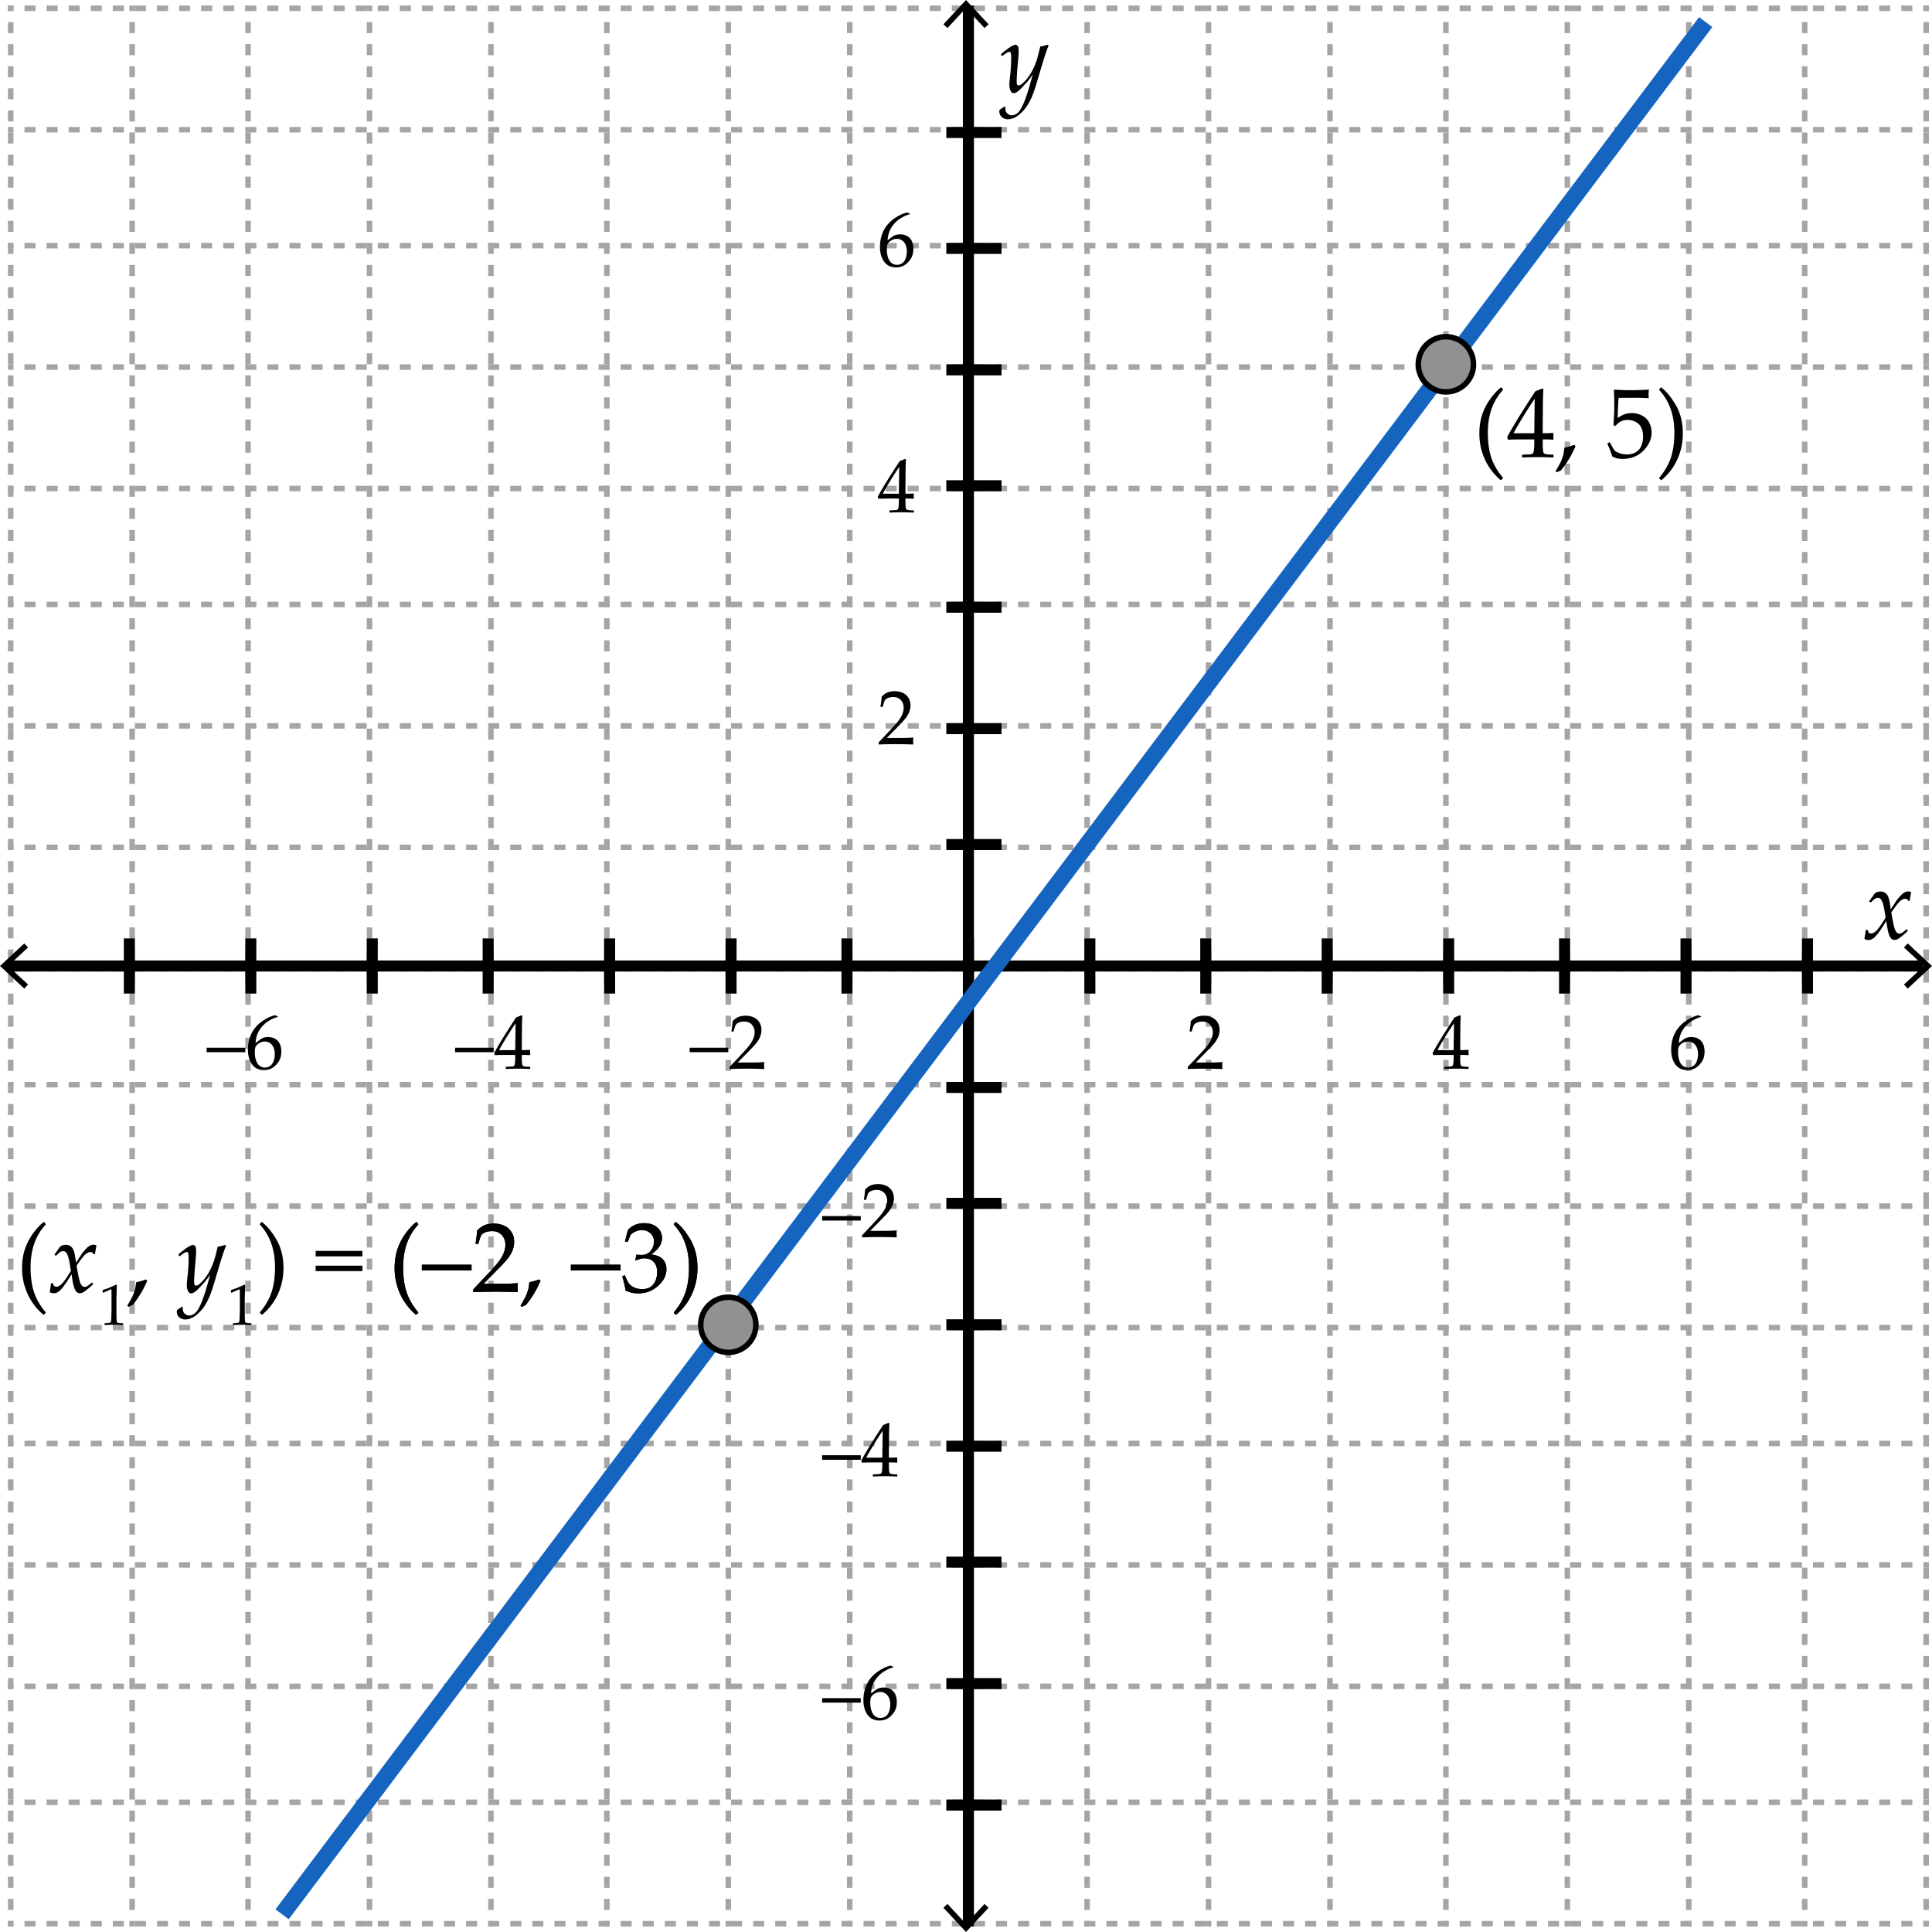 <svg xmlns="http://www.w3.org/2000/svg" width="350" height="350" viewBox="0 0 350 350"><path fill="#FFF" d="M0 0h350v350H0z"/><g fill="none" stroke="#A5A5A5" stroke-miterlimit="10"><path d="M349.438 348.5h-1"/><path stroke-dasharray="2,2" d="M346.438 348.5h-343"/><path d="M2.438 348.5h-1"/></g><g fill="none" stroke="#A5A5A5" stroke-miterlimit="10"><path d="M349.438 326.5h-1"/><path stroke-dasharray="2,2" d="M346.438 326.5h-343"/><path d="M2.438 326.5h-1"/></g><g fill="none" stroke="#A5A5A5" stroke-miterlimit="10"><path d="M349.438 305.5h-1"/><path stroke-dasharray="2,2" d="M346.438 305.5h-343"/><path d="M2.438 305.5h-1"/></g><g fill="none" stroke="#A5A5A5" stroke-miterlimit="10"><path d="M349.438 283.5h-1"/><path stroke-dasharray="2,2" d="M346.438 283.5h-343"/><path d="M2.438 283.5h-1"/></g><g fill="none" stroke="#A5A5A5" stroke-miterlimit="10"><path d="M349.438 261.5h-1"/><path stroke-dasharray="2,2" d="M346.438 261.5h-343"/><path d="M2.438 261.5h-1"/></g><g fill="none" stroke="#A5A5A5" stroke-miterlimit="10"><path d="M349.438 240.5h-1"/><path stroke-dasharray="2,2" d="M346.438 240.5h-343"/><path d="M2.438 240.5h-1"/></g><g fill="none" stroke="#A5A5A5" stroke-miterlimit="10"><path d="M349.438 218.5h-1"/><path stroke-dasharray="2,2" d="M346.438 218.5h-343"/><path d="M2.438 218.5h-1"/></g><g fill="none" stroke="#A5A5A5" stroke-miterlimit="10"><path d="M349.438 196.5h-1"/><path stroke-dasharray="2,2" d="M346.438 196.5h-343"/><path d="M2.438 196.5h-1"/></g><g fill="none" stroke="#A5A5A5" stroke-miterlimit="10"><path d="M349.438 175.5h-1"/><path stroke-dasharray="2,2" d="M346.438 175.5h-343"/><path d="M2.438 175.5h-1"/></g><g fill="none" stroke="#A5A5A5" stroke-miterlimit="10"><path d="M349.438 153.5h-1"/><path stroke-dasharray="2,2" d="M346.438 153.5h-343"/><path d="M2.438 153.5h-1"/></g><g fill="none" stroke="#A5A5A5" stroke-miterlimit="10"><path d="M349.438 131.5h-1"/><path stroke-dasharray="2,2" d="M346.438 131.5h-343"/><path d="M2.438 131.5h-1"/></g><g fill="none" stroke="#A5A5A5" stroke-miterlimit="10"><path d="M349.438 109.5h-1"/><path stroke-dasharray="2,2" d="M346.438 109.5h-343"/><path d="M2.438 109.5h-1"/></g><g fill="none" stroke="#A5A5A5" stroke-miterlimit="10"><path d="M349.438 88.5h-1"/><path stroke-dasharray="2,2" d="M346.438 88.5h-343"/><path d="M2.438 88.5h-1"/></g><g fill="none" stroke="#A5A5A5" stroke-miterlimit="10"><path d="M349.438 66.5h-1"/><path stroke-dasharray="2,2" d="M346.438 66.5h-343"/><path d="M2.438 66.5h-1"/></g><g fill="none" stroke="#A5A5A5" stroke-miterlimit="10"><path d="M349.438 44.5h-1"/><path stroke-dasharray="2,2" d="M346.438 44.5h-343"/><path d="M2.438 44.5h-1"/></g><g fill="none" stroke="#A5A5A5" stroke-miterlimit="10"><path d="M349.438 23.5h-1"/><path stroke-dasharray="2,2" d="M346.438 23.5h-343"/><path d="M2.438 23.5h-1"/></g><g fill="none" stroke="#A5A5A5" stroke-miterlimit="10"><path d="M349.438 1.5h-1"/><path stroke-dasharray="2,2" d="M346.438 1.5h-343"/><path d="M2.438 1.5h-1"/></g><g fill="none" stroke="#A5A5A5" stroke-miterlimit="10"><path d="M348.938 1v1"/><path stroke-dasharray="2,2" d="M348.938 4v343"/><path d="M348.938 348v1"/></g><g fill="none" stroke="#A5A5A5" stroke-miterlimit="10"><path d="M326.938 1v1"/><path stroke-dasharray="2,2" d="M326.938 4v343"/><path d="M326.938 348v1"/></g><g fill="none" stroke="#A5A5A5" stroke-miterlimit="10"><path d="M305.938 1v1"/><path stroke-dasharray="2,2" d="M305.938 4v343"/><path d="M305.938 348v1"/></g><g fill="none" stroke="#A5A5A5" stroke-miterlimit="10"><path d="M283.938 1v1"/><path stroke-dasharray="2,2" d="M283.938 4v343"/><path d="M283.938 348v1"/></g><g fill="none" stroke="#A5A5A5" stroke-miterlimit="10"><path d="M261.938 1v1"/><path stroke-dasharray="2,2" d="M261.938 4v343"/><path d="M261.938 348v1"/></g><g fill="none" stroke="#A5A5A5" stroke-miterlimit="10"><path d="M240.938 1v1"/><path stroke-dasharray="2,2" d="M240.938 4v343"/><path d="M240.938 348v1"/></g><g fill="none" stroke="#A5A5A5" stroke-miterlimit="10"><path d="M218.938 1v1"/><path stroke-dasharray="2,2" d="M218.938 4v343"/><path d="M218.938 348v1"/></g><g fill="none" stroke="#A5A5A5" stroke-miterlimit="10"><path d="M196.938 1v1"/><path stroke-dasharray="2,2" d="M196.938 4v343"/><path d="M196.938 348v1"/></g><g fill="none" stroke="#A5A5A5" stroke-miterlimit="10"><path d="M174.938 1v1"/><path stroke-dasharray="2,2" d="M174.938 4v343"/><path d="M174.938 348v1"/></g><g fill="none" stroke="#A5A5A5" stroke-miterlimit="10"><path d="M153.938 1v1"/><path stroke-dasharray="2,2" d="M153.938 4v343"/><path d="M153.938 348v1"/></g><g fill="none" stroke="#A5A5A5" stroke-miterlimit="10"><path d="M131.938 1v1"/><path stroke-dasharray="2,2" d="M131.938 4v343"/><path d="M131.938 348v1"/></g><g fill="none" stroke="#A5A5A5" stroke-miterlimit="10"><path d="M109.938 1v1"/><path stroke-dasharray="2,2" d="M109.938 4v343"/><path d="M109.938 348v1"/></g><g fill="none" stroke="#A5A5A5" stroke-miterlimit="10"><path d="M88.938 1v1"/><path stroke-dasharray="2,2" d="M88.938 4v343"/><path d="M88.938 348v1"/></g><g fill="none" stroke="#A5A5A5" stroke-miterlimit="10"><path d="M66.938 1v1"/><path stroke-dasharray="2,2" d="M66.938 4v343"/><path d="M66.938 348v1"/></g><g fill="none" stroke="#A5A5A5" stroke-miterlimit="10"><path d="M44.938 1v1"/><path stroke-dasharray="2,2" d="M44.938 4v343"/><path d="M44.938 348v1"/></g><g fill="none" stroke="#A5A5A5" stroke-miterlimit="10"><path d="M23.938 1v1"/><path stroke-dasharray="2,2" d="M23.938 4v343"/><path d="M23.938 348v1"/></g><g fill="none" stroke="#A5A5A5" stroke-miterlimit="10"><path d="M1.938 1v1"/><path stroke-dasharray="2,2" d="M1.938 4v343"/><path d="M1.938 348v1"/></g><path fill="none" stroke="#000" stroke-width="2" stroke-miterlimit="10" d="M175.438 1v348"/><path d="M170.91 4.398l.733.682 3.356-3.612 3.357 3.612.733-.682L174.999 0zm0 341.203l.733-.682 3.356 3.612 3.357-3.612.733.682-4.09 4.399z"/><path d="M327.438 180v-10m-22 10v-10m-22 10v-10m-21 10v-10m-22 10v-10m-22 10v-10m-21 10v-10m-22 10v-10m-22 10v-10m-21 10v-10m-22 10v-10m-22 10v-10m-21 10v-10m-22 10v-10m-22 10v-10m148 157h10m-10-22h10m-10-22h10m-10-21h10m-10-22h10m-10-22h10m-10-21h10m-10-22h10m-10-22h10m-10-21h10m-10-22h10m-10-22h10m-10-21h10m-10-22h10m-10-21h10m167 151h-347" fill="none" stroke="#000" stroke-width="2" stroke-miterlimit="10"/><path d="M345.602 170.91l-.682.732 3.611 3.357-3.611 3.357.682.732 4.398-4.089zm-341.204 0l.682.732-3.612 3.357 3.612 3.357-.682.732L0 174.999zm154.854-36.032l-.082-.068v-.314l2.289-2.427c.943-.998 1.555-1.771 1.832-2.317.279-.547.418-1.057.418-1.531 0-.556-.17-1.019-.506-1.388-.338-.369-.793-.554-1.367-.554-.369 0-.691.057-.965.171s-.457.242-.549.383c-.094.141-.23.538-.408 1.189l-.061.055h-.281l-.068-.062c.105-.615.178-1.224.219-1.825.43-.419.828-.687 1.201-.803.371-.116.76-.174 1.164-.174.484 0 .945.091 1.389.273.441.182.797.478 1.066.885.268.408.402.881.402 1.418 0 .401-.078.803-.234 1.207-.158.403-.389.793-.691 1.169s-.717.826-1.24 1.35l-2.133 2.174h2.699c.83 0 1.52-.03 2.072-.089l.047.055a3.672 3.672 0 0 0-.041.608c0 .228.014.408.041.54l-.047.075a48.768 48.768 0 0 0-1.512-.048 82.559 82.559 0 0 0-1.346-.021c-.443 0-1.037.006-1.785.017a26.79 26.79 0 0 0-1.523.052zm56 58.791l-.082-.068v-.314l2.289-2.426c.943-.998 1.555-1.771 1.832-2.318.279-.547.418-1.057.418-1.531 0-.556-.17-1.018-.506-1.387-.338-.369-.793-.555-1.367-.555-.369 0-.691.058-.965.172-.273.113-.457.241-.549.383-.094.141-.23.537-.408 1.189l-.061.055h-.281l-.068-.063c.105-.615.178-1.223.219-1.824.43-.42.828-.688 1.201-.804.371-.116.76-.175 1.164-.175.484 0 .945.092 1.389.273.441.183.797.479 1.066.886.268.407.402.881.402 1.419 0 .4-.078.803-.234 1.206-.158.403-.389.793-.691 1.169s-.717.826-1.24 1.35l-2.133 2.174h2.699c.83 0 1.52-.029 2.072-.088l.047.055a3.65 3.65 0 0 0-.041.607c0 .229.014.408.041.541l-.047.074a49.525 49.525 0 0 0-1.512-.047 82.559 82.559 0 0 0-1.346-.021c-.443 0-1.037.006-1.785.018-.746.011-1.255.028-1.523.05zm46.434-.013l-.055-.055v-.293l.055-.055c.676-.019 1.074-.039 1.201-.063a.432.432 0 0 0 .275-.143c.061-.073.104-.251.135-.533.029-.283.043-.584.043-.902v-.506h-1.496c-.871 0-1.607.014-2.209.041l-.115-.369c.793-1.486 2.117-3.637 3.971-6.453l.965-.391.17.082a46.843 46.843 0 0 0-.074 2.879l-.021 1.928v1.414a25.603 25.603 0 0 0 1.457-.041l.061.068c-.008.174-.014.299-.014.377.006.15.012.298.021.443l-.068.063a18.863 18.863 0 0 0-1.107-.041h-.35v.457c0 .511.014.873.041 1.088.027.214.07.352.131.413.059.062.178.106.359.137.18.03.49.047.932.052l.063.055v.293l-.057.055a42.034 42.034 0 0 0-4.314 0zm-1.264-3.418h2.918l.063-4.859c-.438.624-.99 1.48-1.654 2.57-.667 1.089-1.108 1.851-1.327 2.289zm47.754-6.09v.082c-.496.104-1.063.353-1.699.744a5.124 5.124 0 0 0-1.602 1.58c-.434.66-.684 1.458-.752 2.393.154-.109.332-.242.533-.396a7.83 7.83 0 0 1 .57-.404c.121-.072.283-.137.484-.191.203-.055.438-.082.701-.082.471 0 .891.104 1.266.312.373.208.654.513.84.916.188.403.281.874.281 1.411 0 .762-.186 1.398-.555 1.911s-.76.88-1.176 1.101c-.414.221-.891.332-1.428.332-.916 0-1.627-.344-2.133-1.029s-.76-1.578-.76-2.676c0-.729.105-1.43.318-2.103a5.62 5.62 0 0 1 .967-1.825c.434-.545.986-1.029 1.658-1.453s1.334-.711 1.986-.861l.501.238zm-4.184 6.521c0 .451.064.897.195 1.34.129.441.338.783.625 1.025.287.241.625.361 1.012.361.334 0 .641-.093.924-.279.281-.188.498-.48.645-.879.148-.398.223-.819.223-1.262 0-.441-.072-.837-.219-1.186a1.808 1.808 0 0 0-.635-.813 1.656 1.656 0 0 0-.971-.29 1.87 1.87 0 0 0-.82.197 2.011 2.011 0 0 0-.633.451c-.148.169-.242.348-.283.537s-.063.457-.063.798zM161.186 92.864l-.055-.055v-.294l.055-.055c.676-.018 1.074-.039 1.201-.062a.437.437 0 0 0 .275-.144c.061-.073.104-.25.135-.533.029-.283.043-.583.043-.902v-.506h-1.496c-.871 0-1.607.014-2.209.041l-.115-.369c.793-1.486 2.117-3.637 3.971-6.453l.965-.39.17.082a46.83 46.83 0 0 0-.074 2.878l-.021 1.928v1.415a25.603 25.603 0 0 0 1.457-.041l.061.068c-.008.173-.014.298-.014.376.006.15.012.298.021.444l-.068.062a18.863 18.863 0 0 0-1.107-.041h-.35v.458c0 .51.014.873.041 1.087s.07.352.131.414c.059.062.178.107.359.137.18.03.49.047.932.051l.063.055v.294l-.055.055a45.008 45.008 0 0 0-2.018-.055c-.884.001-1.65.019-2.298.055zm-1.264-3.418h2.918l.063-4.86a50.19 50.19 0 0 0-1.654 2.57c-.667 1.09-1.108 1.853-1.327 2.29zm4.922-50.716v.082c-.498.105-1.063.353-1.699.745a5.137 5.137 0 0 0-1.604 1.579c-.432.661-.684 1.458-.752 2.393.156-.109.334-.242.533-.396.26-.196.451-.331.572-.403.119-.073.281-.137.484-.191s.436-.082.701-.082c.469 0 .891.104 1.264.311.375.208.654.513.842.916.186.403.279.874.279 1.412 0 .761-.184 1.398-.553 1.911s-.762.879-1.176 1.101c-.416.221-.891.332-1.43.332-.916 0-1.627-.343-2.133-1.029s-.758-1.578-.758-2.676c0-.729.105-1.43.318-2.102a5.581 5.581 0 0 1 .967-1.825 6.526 6.526 0 0 1 1.658-1.453c.672-.424 1.334-.711 1.984-.861l.503.236zm-4.184 6.521c0 .451.064.898.195 1.34.129.442.338.784.625 1.025s.623.362 1.012.362c.332 0 .641-.093.922-.28.283-.187.498-.479.646-.878s.223-.819.223-1.261-.074-.837-.219-1.186a1.8 1.8 0 0 0-.637-.813 1.653 1.653 0 0 0-.971-.291c-.273 0-.547.066-.82.198s-.484.283-.631.451c-.148.168-.244.348-.285.537s-.06.455-.06.796zm-11.722 175.864v-.815h7v.814h-7zm7.314 3.054l-.082-.068v-.314l2.289-2.426c.943-.998 1.555-1.771 1.832-2.318.279-.547.418-1.057.418-1.531 0-.555-.17-1.018-.506-1.387-.338-.369-.793-.555-1.367-.555-.369 0-.691.057-.965.172-.273.113-.457.24-.549.383-.094.141-.23.537-.408 1.189l-.061.055h-.281l-.068-.063c.105-.615.178-1.223.219-1.824.43-.42.828-.688 1.201-.805.371-.115.76-.174 1.164-.174.484 0 .945.092 1.389.273.441.184.797.479 1.066.885.268.408.402.881.402 1.42 0 .4-.078.803-.234 1.205a4.491 4.491 0 0 1-.691 1.17c-.303.375-.717.826-1.24 1.35l-2.133 2.174h2.699c.83 0 1.52-.029 2.072-.088l.047.055a3.65 3.65 0 0 0-.041.607c0 .229.014.408.041.541l-.047.074a49.525 49.525 0 0 0-1.512-.047 82.559 82.559 0 0 0-1.346-.021c-.443 0-1.037.006-1.785.018-.746.011-1.255.029-1.523.05zm-7.314 40.278v-.813h7v.813h-7zm9.248 3.043l-.055-.055v-.295l.055-.055c.676-.018 1.074-.039 1.201-.061.125-.023.217-.07.275-.145.061-.072.104-.25.135-.533.029-.281.043-.582.043-.902v-.506h-1.496c-.871 0-1.607.014-2.209.041l-.115-.369c.793-1.484 2.117-3.637 3.971-6.453l.965-.389.17.082a46.772 46.772 0 0 0-.074 2.877l-.021 1.928v1.416c.629-.006 1.115-.02 1.457-.041l.061.068c-.008.172-.014.299-.014.375.006.15.012.299.021.445l-.068.061a18.863 18.863 0 0 0-1.107-.041h-.35v.459c0 .51.014.873.041 1.086.027.215.07.354.131.414.059.063.178.107.359.137.18.029.49.047.932.051l.063.055v.295l-.055.055a45.008 45.008 0 0 0-2.018-.055c-.884 0-1.65.018-2.298.055zm-1.264-3.418h2.918l.063-4.861c-.438.625-.99 1.482-1.654 2.57-.667 1.09-1.108 1.853-1.327 2.291zm-7.984 44.375v-.813h7v.813h-7zm12.906-6.467v.082c-.498.105-1.063.354-1.699.746a5.133 5.133 0 0 0-1.604 1.578c-.432.662-.684 1.459-.752 2.393.156-.109.334-.24.533-.396.26-.195.451-.33.572-.402.119-.074.281-.137.484-.191s.436-.082.701-.082c.469 0 .891.104 1.264.311.375.207.654.514.842.916.186.404.279.873.279 1.412 0 .76-.184 1.398-.553 1.91-.369.514-.762.879-1.176 1.102-.416.221-.891.33-1.43.33-.916 0-1.627-.342-2.133-1.027-.506-.688-.758-1.578-.758-2.678 0-.729.105-1.43.318-2.102a5.567 5.567 0 0 1 .967-1.824c.432-.545.984-1.029 1.658-1.453.672-.424 1.334-.711 1.984-.861l.503.236zm-4.184 6.521c0 .451.064.898.195 1.34.129.443.338.785.625 1.025.287.242.623.363 1.012.363.332 0 .641-.094.922-.281.283-.186.498-.479.646-.877.148-.4.223-.82.223-1.262 0-.443-.074-.838-.219-1.186a1.797 1.797 0 0 0-.637-.814 1.66 1.66 0 0 0-.971-.291 1.86 1.86 0 0 0-.82.199 1.918 1.918 0 0 0-.631.451 1.198 1.198 0 0 0-.285.537c-.04.189-.06.455-.06.796zm-32.722-117.886v-.815h7v.814h-7zm7.314 3.054l-.082-.068v-.314l2.289-2.426c.943-.998 1.555-1.771 1.832-2.318.279-.547.418-1.057.418-1.531 0-.555-.17-1.018-.506-1.387-.338-.369-.793-.555-1.367-.555-.369 0-.691.057-.965.172-.273.113-.457.24-.549.383-.094.141-.23.537-.408 1.189l-.061.055h-.281l-.068-.063c.105-.615.178-1.223.219-1.824.43-.42.828-.688 1.201-.805.371-.115.76-.174 1.164-.174.484 0 .945.092 1.389.273.441.184.797.479 1.066.885.268.408.402.881.402 1.42 0 .4-.078.803-.234 1.205a4.491 4.491 0 0 1-.691 1.17c-.303.375-.717.826-1.24 1.35l-2.133 2.174h2.699c.83 0 1.52-.029 2.072-.088l.047.055a3.65 3.65 0 0 0-.041.607c0 .229.014.408.041.541l-.047.074a49.525 49.525 0 0 0-1.512-.047 82.559 82.559 0 0 0-1.346-.021c-.443 0-1.037.006-1.785.018-.746.011-1.255.029-1.523.05zm-49.815-3.054v-.815h7v.814h-7zm9.249 3.041l-.055-.055v-.293l.055-.055c.676-.02 1.074-.039 1.201-.063a.427.427 0 0 0 .275-.143c.061-.074.104-.252.135-.533.029-.283.043-.584.043-.902v-.506h-1.496c-.871 0-1.607.014-2.208.041l-.116-.369c.793-1.486 2.118-3.637 3.971-6.453l.965-.391.17.082a46.843 46.843 0 0 0-.074 2.879l-.021 1.928v1.414a25.603 25.603 0 0 0 1.457-.041l.061.068c-.008.174-.014.299-.014.377.006.15.012.299.021.443l-.068.063a18.863 18.863 0 0 0-1.107-.041h-.35v.457c0 .512.014.873.041 1.088.027.213.07.352.131.412.059.063.178.107.359.137.18.031.49.047.932.053l.063.055v.293l-.057.055a48.232 48.232 0 0 0-2.018-.055c-.882 0-1.648.02-2.296.055zm-1.265-3.418h2.918l.063-4.859c-.438.623-.99 1.48-1.654 2.57-.665 1.088-1.108 1.851-1.327 2.289zm-52.984.377v-.815h7v.814h-7zm12.906-6.467v.082c-.497.104-1.063.354-1.699.744a5.127 5.127 0 0 0-1.603 1.58c-.433.66-.684 1.457-.752 2.393.155-.109.333-.242.533-.396.26-.197.45-.33.571-.404.12-.072.282-.137.484-.191.203-.055.437-.082.701-.082.47 0 .891.104 1.265.311.374.209.654.514.841.916.187.404.28.875.28 1.412 0 .762-.185 1.398-.554 1.91-.369.514-.761.881-1.176 1.102s-.891.332-1.429.332c-.916 0-1.627-.344-2.133-1.029s-.759-1.578-.759-2.676c0-.73.105-1.43.318-2.104.211-.672.534-1.279.967-1.824s.985-1.029 1.658-1.453c.672-.424 1.334-.711 1.985-.861l.502.238zm-4.183 6.521c0 .451.064.896.195 1.34.129.441.338.783.625 1.025.287.24.624.361 1.012.361.333 0 .641-.094.923-.279.282-.188.498-.48.646-.879a3.59 3.59 0 0 0 .223-1.262c0-.441-.073-.838-.219-1.186a1.812 1.812 0 0 0-.636-.814 1.66 1.66 0 0 0-.971-.289c-.273 0-.547.066-.82.197a1.994 1.994 0 0 0-.632.451c-.148.17-.243.348-.284.537s-.062.457-.062.798zm291.597-20.617c.141-.75.214-1.248.22-1.494l.053-.07.229-.035.088.053.176.449c.146.1.287.148.422.148.369 0 .744-.215 1.125-.646s.891-1.173 1.529-2.228c-.029-.193-.1-.62-.211-1.279s-.234-1.158-.369-1.498-.263-.557-.382-.65a.662.662 0 0 0-.418-.141.987.987 0 0 0-.523.136 3.21 3.21 0 0 0-.558.479l-.185.184-.088.018-.211-.123-.018-.096 1.011-1.434a1.753 1.753 0 0 1 1.037-.316c.486 0 .879.193 1.178.58s.516 1.275.65 2.664l.94-1.424c.094-.158.302-.428.624-.809s.609-.648.861-.801.501-.229.747-.229c.188 0 .369.051.545.15-.135.691-.22 1.18-.255 1.467l-.062.07-.141.035-.088-.043c-.076-.129-.151-.219-.225-.269s-.174-.075-.303-.075c-.305 0-.611.134-.918.4-.309.267-.843.951-1.604 2.053.27 1.705.502 2.772.698 3.203s.441.646.734.646c.17 0 .344-.052.523-.154.178-.103.44-.307.786-.611l.105.01.123.184-.009.105c-.375.369-.729.684-1.059.941-.332.258-.58.434-.748.527a1.13 1.13 0 0 1-.566.141c-.287 0-.519-.115-.694-.344s-.325-.576-.448-1.045-.243-1.152-.36-2.049c-.498.838-.958 1.539-1.38 2.102s-.767.928-1.033 1.098-.543.256-.83.256c-.29.003-.531-.078-.718-.236zM181.087 19.894l.87-.589.185.062a1.976 1.976 0 0 0-.018.246c0 .422.123.74.369.954s.51.321.791.321c.223 0 .449-.057.682-.171.23-.114.457-.303.676-.567.221-.264.468-.706.743-1.327s.525-1.291.751-2.008.444-1.466.655-2.246l.299-1.099c-.398.609-.765 1.099-1.099 1.468s-.662.721-.984 1.055-.589.565-.8.694-.398.193-.563.193c-.246 0-.439-.151-.58-.453s-.211-.675-.211-1.121c0-.229.041-.697.123-1.406.141-1.283.211-2.396.211-3.34 0-.486-.025-.804-.075-.954s-.136-.224-.259-.224c-.135 0-.305.067-.51.202s-.463.322-.773.563l-.114-.035-.097-.212.026-.132c1.307-1.102 2.168-1.652 2.584-1.652a.48.48 0 0 1 .418.229c.102.152.153.439.153.861 0 .398-.029.92-.088 1.564-.182 1.992-.272 3.322-.272 3.99 0 .234.024.413.074.536s.14.185.269.185c.088 0 .203-.035.347-.105s.374-.261.69-.571.633-.702.949-1.173.599-.992.849-1.56c.248-.568.443-1.11.584-1.626s.311-1.187.51-2.013c.398-.059.841-.17 1.327-.334l.193.176c-.293.586-.832 2.218-1.617 4.896a85.41 85.41 0 0 1-.997 3.256c-.268.794-.582 1.518-.945 2.171s-.785 1.22-1.266 1.701-.934.819-1.357 1.015c-.426.196-.831.294-1.218.294-.416 0-.775-.13-1.077-.391s-.452-.602-.452-1.024c0-.089.015-.188.044-.299z"/><path fill="none" stroke="#1565C0" stroke-width="3" stroke-miterlimit="10" d="M309.006 3.999l-257.9 342.794"/><circle fill="#919191" stroke="#020101" stroke-miterlimit="10" cx="261.938" cy="65.999" r="5"/><circle fill="#919191" stroke="#020101" stroke-miterlimit="10" cx="131.938" cy="240" r="5"/><path d="M75.342 238.157a10.68 10.68 0 0 1-2.839-3.739 11.075 11.075 0 0 1-1.002-4.672c0-1.348.188-2.546.563-3.595s.898-2.013 1.569-2.892 1.264-1.503 1.78-1.872l.097.009.272.343v.097c-1.828 1.969-2.742 4.541-2.742 7.717 0 1.758.204 3.26.611 4.504.407 1.246 1.118 2.478 2.131 3.696l-.009.105-.325.29-.106.009zm1.09-7.998v-1.046h9v1.046h-9zm9.404 3.928L85.73 234v-.404l2.944-3.12c1.213-1.283 1.998-2.276 2.355-2.979s.536-1.359.536-1.969c0-.715-.217-1.31-.65-1.784s-1.02-.712-1.758-.712c-.475 0-.888.073-1.239.22s-.587.311-.708.492-.294.691-.523 1.529l-.079.07h-.36l-.088-.079c.135-.791.229-1.573.281-2.347.551-.539 1.065-.884 1.542-1.032.478-.15.977-.225 1.499-.225.621 0 1.216.117 1.784.352s1.025.613 1.371 1.139c.346.523.519 1.132.519 1.823 0 .516-.101 1.032-.304 1.552a5.658 5.658 0 0 1-.887 1.502 22.81 22.81 0 0 1-1.596 1.736l-2.742 2.795h3.472c1.066 0 1.954-.038 2.663-.114l.062.07c-.035.199-.053.46-.053.782 0 .293.018.524.053.694l-.062.097c-.422-.023-1.069-.044-1.942-.062S90.371 234 90.09 234c-.568 0-1.333.008-2.294.021-.961.016-1.614.037-1.96.066zm8.473 2.444c.363-.604.624-1.058.782-1.362s.298-.626.417-.962c.121-.338.199-.597.238-.778.037-.182.092-.557.162-1.125.029-.012.193-.053.492-.123.41-.1.844-.234 1.301-.404l.22.246c-.744 1.729-1.626 3.19-2.646 4.386l-.747.343-.219-.221zm9.123-6.372v-1.046h9v1.046h-9zm9.914 3.638c-.105-.691-.302-1.523-.589-2.496l.044-.132.325-.123.123.062c.205.539.425.984.659 1.336s.571.621 1.011.809.914.281 1.424.281c.645 0 1.155-.135 1.534-.404.377-.27.669-.636.874-1.099s.308-.984.308-1.564c0-.779-.204-1.392-.611-1.837s-.971-.668-1.691-.668c-.246 0-.466.023-.659.07s-.492.152-.896.316l-.097-.088.193-.958c.475.029.791.044.949.044.686 0 1.229-.243 1.631-.729a2.63 2.63 0 0 0 .602-1.723c0-.58-.21-1.066-.629-1.459s-.936-.589-1.551-.589c-.404 0-.787.082-1.146.246a3 3 0 0 0-.893.598c-.1.199-.258.592-.475 1.178l-.088.079h-.396l-.07-.079.527-2.039c.732-.826 1.726-1.239 2.979-1.239.955 0 1.727.254 2.316.76.588.508.883 1.145.883 1.912 0 .586-.173 1.123-.519 1.613-.346.488-.826.95-1.441 1.384 1.014.123 1.728.427 2.14.909.414.484.62 1.068.62 1.754 0 1.125-.51 2.137-1.529 3.037-1.02.898-2.197 1.349-3.533 1.349-.398 0-.771-.034-1.116-.101a5.95 5.95 0 0 1-1.213-.41zm9.175 4.36l-.105-.009-.334-.29v-.105c1.014-1.219 1.724-2.452 2.131-3.7s.611-2.748.611-4.5c0-3.176-.914-5.748-2.742-7.717v-.097l.272-.343.097-.009c.902.662 1.779 1.722 2.633 3.177.852 1.457 1.278 3.184 1.278 5.182 0 1.617-.324 3.154-.972 4.609-.647 1.457-1.603 2.724-2.869 3.802zm149.321-151.19c-1.225-1.037-2.171-2.284-2.839-3.74s-1.002-3.013-1.002-4.671c0-1.348.188-2.546.563-3.595s.897-2.013 1.568-2.892 1.265-1.503 1.78-1.872l.097.009.272.343v.097c-1.828 1.969-2.742 4.541-2.742 7.717 0 1.758.203 3.259.61 4.504s1.118 2.477 2.132 3.696l-.009.105-.325.29-.105.009zm3.981-4.087l-.07-.07v-.378l.07-.07c.867-.023 1.381-.05 1.542-.079s.28-.091.356-.185.133-.322.171-.686.058-.75.058-1.16v-.65h-1.925c-1.119 0-2.065.018-2.839.053l-.149-.475c1.02-1.91 2.722-4.676 5.106-8.297l1.239-.501.22.105a59.215 59.215 0 0 0-.097 3.7l-.026 2.479v1.819a33.189 33.189 0 0 0 1.872-.053l.079.088c-.012.223-.018.384-.018.483.006.193.015.384.026.571l-.088.079a23.924 23.924 0 0 0-1.424-.053h-.448v.589c0 .656.018 1.122.053 1.397s.091.453.167.532.229.138.461.176.632.06 1.2.066l.079.07v.378l-.07.07a58.522 58.522 0 0 0-2.593-.07c-1.135.002-2.12.025-2.952.072zm-1.626-4.395h3.753l.079-6.249c-.563.803-1.271 1.904-2.127 3.305s-1.423 2.382-1.705 2.944zm7.612 6.856c.363-.604.624-1.058.782-1.362s.297-.625.417-.962.199-.596.237-.778.093-.557.163-1.125c.029-.012.193-.053.492-.123.41-.1.844-.234 1.301-.404l.22.246c-.744 1.729-1.626 3.19-2.646 4.386l-.747.343-.219-.221zm10.274-2.654c-.141-.457-.431-1.213-.87-2.268l.018-.114.308-.176.105.026c.486.885.789 1.387.909 1.507s.395.261.822.422.878.242 1.353.242c.592 0 1.116-.129 1.573-.387s.797-.639 1.02-1.143.334-1.075.334-1.714c0-.627-.11-1.167-.329-1.622-.221-.454-.556-.798-1.007-1.033s-.938-.352-1.459-.352c-.328 0-.626.044-.892.132-.267.088-.489.201-.668.338s-.391.341-.637.611l-.36-.105.097-1.89c.023-.357.035-.718.035-1.081v-1.564c0-.469-.015-.917-.044-1.345a9.695 9.695 0 0 1-.026-.501l.114-.088c.896.07 1.918.105 3.066.105a55.9 55.9 0 0 0 3.138-.105l.035.088a5.689 5.689 0 0 0-.062.8c0 .123.009.328.026.615l-.088.053a40.315 40.315 0 0 0-2.689-.07c-1.529 0-2.416.006-2.662.018-.088.691-.149 1.91-.185 3.656.48-.352.913-.59 1.3-.716s.806-.189 1.257-.189c.639 0 1.251.146 1.837.439s1.023.718 1.314 1.274c.289.557.435 1.157.435 1.802 0 1.189-.491 2.284-1.472 3.283-.982.999-2.237 1.499-3.767 1.499-.409 0-.748-.035-1.015-.105s-.553-.184-.864-.342zm8.938 4.28l-.105-.009-.334-.29v-.105c1.014-1.219 1.724-2.452 2.131-3.7s.611-2.748.611-4.5c0-3.176-.914-5.748-2.742-7.717v-.097l.272-.343.097-.009c.902.662 1.779 1.721 2.633 3.177.852 1.456 1.278 3.183 1.278 5.181 0 1.617-.324 3.154-.972 4.61s-1.604 2.724-2.869 3.802z"/><path d="M7.842 238.157a10.68 10.68 0 0 1-2.839-3.739 11.075 11.075 0 0 1-1.002-4.672c0-1.348.188-2.546.563-3.595s.898-2.013 1.569-2.892 1.264-1.503 1.78-1.872l.097.009.272.343v.097c-1.828 1.969-2.742 4.541-2.742 7.717 0 1.758.204 3.26.611 4.504.407 1.246 1.118 2.478 2.131 3.696l-.009.105-.325.29-.106.009zm1.16-4.105c.141-.75.214-1.248.22-1.494l.053-.07.229-.035.088.053.176.448a.75.75 0 0 0 .422.149c.369 0 .744-.215 1.125-.646.381-.43.891-1.173 1.529-2.228-.029-.193-.1-.62-.211-1.278-.111-.66-.234-1.159-.369-1.499s-.262-.557-.382-.65-.259-.141-.417-.141a.994.994 0 0 0-.523.136 3.217 3.217 0 0 0-.558.479l-.185.185-.088.018-.211-.123-.018-.097 1.011-1.433a1.753 1.753 0 0 1 1.037-.316c.486 0 .879.193 1.178.58s.516 1.274.65 2.663l.94-1.424c.094-.158.302-.428.624-.809s.609-.647.861-.8.501-.229.747-.229c.188 0 .369.05.545.149-.135.691-.22 1.181-.255 1.468l-.062.07-.141.035-.088-.044a.852.852 0 0 0-.224-.269.539.539 0 0 0-.303-.074c-.305 0-.611.133-.918.4-.308.266-.842.95-1.604 2.052.27 1.705.502 2.772.699 3.204.196.43.441.646.734.646.17 0 .344-.052.523-.153.179-.104.441-.307.787-.611l.105.009.123.185-.009.105c-.375.369-.728.683-1.059.94s-.58.434-.747.527-.356.141-.567.141c-.287 0-.519-.114-.694-.343s-.325-.577-.448-1.046-.243-1.151-.36-2.048c-.498.838-.958 1.538-1.38 2.101s-.766.929-1.033 1.099-.543.255-.831.255c-.293.001-.534-.079-.721-.237zm9.714.152l-.092-.03-.051-.421.051-.052c.341-.098.773-.258 1.296-.477.522-.218.896-.385 1.122-.502l.133.052a115.834 115.834 0 0 0-.082 2.695v1.901c0 .468.005.907.015 1.318.01.412.026.654.046.729a.334.334 0 0 0 .105.172.413.413 0 0 0 .208.079c.089.012.354.03.794.054l.036.041v.23l-.036.041a51.33 51.33 0 0 0-1.583-.041c-.232 0-.801.014-1.707.041l-.036-.041v-.23l.041-.041c.512-.037.805-.064.878-.082a.323.323 0 0 0 .169-.09c.039-.043.071-.123.095-.243s.043-.474.059-1.061l.023-.901v-2.02c0-.99-.002-1.529-.008-1.614-.005-.085-.035-.128-.09-.128a.255.255 0 0 0-.056.01 4.103 4.103 0 0 0-.226.093l-.507.226c-.209.091-.41.189-.597.292zm4.34 2.327c.363-.604.624-1.058.782-1.362s.297-.626.417-.962c.12-.338.199-.597.237-.778s.092-.557.163-1.125c.029-.012.193-.053.492-.123.41-.1.844-.234 1.301-.404l.22.246c-.744 1.729-1.626 3.19-2.646 4.386l-.747.343-.219-.221zm9.017.791l.87-.589.185.062a1.976 1.976 0 0 0-.018.246c0 .422.123.74.369.953.246.215.51.321.791.321.223 0 .449-.058.682-.171.23-.115.457-.304.676-.567.221-.264.468-.706.743-1.327s.525-1.291.751-2.008a58.47 58.47 0 0 0 .655-2.246l.299-1.099c-.398.609-.765 1.099-1.099 1.468s-.662.721-.984 1.055-.589.565-.8.694-.398.193-.563.193c-.246 0-.439-.151-.58-.452-.141-.303-.211-.676-.211-1.121 0-.229.041-.697.123-1.406.141-1.283.211-2.396.211-3.34 0-.486-.025-.805-.075-.953-.05-.15-.136-.225-.259-.225-.135 0-.305.067-.51.202s-.463.322-.773.563l-.114-.035-.097-.211.026-.132c1.307-1.102 2.168-1.652 2.584-1.652a.48.48 0 0 1 .418.229c.102.152.153.439.153.861 0 .398-.029.92-.088 1.564-.182 1.992-.272 3.322-.272 3.99 0 .234.024.413.074.536s.14.185.269.185c.088 0 .203-.035.347-.105s.374-.261.69-.571.633-.702.949-1.173c.316-.473.599-.992.849-1.561.248-.568.443-1.11.584-1.626s.311-1.187.51-2.013c.398-.059.841-.17 1.327-.334l.193.176c-.293.586-.832 2.218-1.617 4.896a86.13 86.13 0 0 1-.997 3.257 13.038 13.038 0 0 1-.945 2.17c-.363.654-.785 1.221-1.266 1.701s-.934.818-1.357 1.016c-.426.195-.831.294-1.218.294-.416 0-.775-.13-1.077-.392-.302-.26-.452-.602-.452-1.023 0-.089.015-.189.044-.3zm9.89-3.118l-.093-.03-.051-.421.051-.052c.342-.098.774-.258 1.297-.477.522-.218.896-.385 1.122-.502l.133.052a115.834 115.834 0 0 0-.082 2.695v1.901c0 .468.006.907.016 1.318.011.412.025.654.046.729.021.073.056.131.105.172s.118.066.207.079c.089.012.354.03.795.054l.035.041v.23l-.035.041a51.3 51.3 0 0 0-1.584-.041c-.232 0-.801.014-1.706.041l-.036-.041v-.23l.041-.041c.513-.037.806-.064.879-.082s.13-.047.169-.09c.04-.043.071-.123.095-.243.024-.12.044-.474.06-1.061.016-.588.022-.888.022-.901v-2.02c0-.99-.002-1.529-.007-1.614-.006-.085-.035-.128-.09-.128a.262.262 0 0 0-.057.01 4.103 4.103 0 0 0-.226.093l-.507.226a6.95 6.95 0 0 0-.599.292zm5.553 3.953l-.105-.009-.334-.29v-.105c1.014-1.219 1.724-2.452 2.131-3.7s.611-2.748.611-4.5c0-3.176-.914-5.748-2.742-7.717v-.097l.272-.343.097-.009c.902.662 1.779 1.722 2.633 3.177.852 1.457 1.278 3.184 1.278 5.182 0 1.617-.324 3.154-.972 4.609-.648 1.457-1.604 2.724-2.869 3.802zm18.14-10.556h-8.473v-.984h8.473v.984zm0 2.672h-8.473v-.984h8.473v.984zm9.668 7.884a10.68 10.68 0 0 1-2.839-3.739 11.075 11.075 0 0 1-1.002-4.672c0-1.348.188-2.546.563-3.595s.897-2.013 1.569-2.892c.67-.879 1.264-1.503 1.779-1.872l.097.009.272.343v.097c-1.828 1.969-2.742 4.541-2.742 7.717 0 1.758.203 3.26.611 4.504.406 1.246 1.117 2.478 2.131 3.696l-.009.105-.325.29-.105.009zm1.09-7.998v-1.046h9v1.046h-9zm9.404 3.928l-.105-.087v-.404l2.944-3.12c1.213-1.283 1.998-2.276 2.355-2.979s.536-1.359.536-1.969c0-.715-.217-1.31-.65-1.784s-1.02-.712-1.758-.712c-.475 0-.888.073-1.239.22s-.588.311-.708.492-.294.691-.522 1.529l-.079.07h-.36l-.088-.079c.135-.791.229-1.573.281-2.347.551-.539 1.064-.884 1.542-1.032.478-.15.978-.225 1.499-.225.621 0 1.216.117 1.784.352s1.025.613 1.371 1.139c.346.523.519 1.132.519 1.823 0 .516-.101 1.032-.304 1.552a5.658 5.658 0 0 1-.887 1.502 22.81 22.81 0 0 1-1.596 1.736l-2.742 2.795h3.472c1.066 0 1.954-.038 2.663-.114l.062.07c-.035.199-.053.46-.053.782 0 .293.018.524.053.694l-.062.097c-.422-.023-1.069-.044-1.942-.062s-1.45-.026-1.732-.026c-.568 0-1.333.008-2.294.021-.961.016-1.614.037-1.96.066zm8.473 2.444c.363-.604.624-1.058.782-1.362s.297-.626.417-.962c.12-.338.199-.597.238-.778.037-.182.092-.557.162-1.125.029-.012.193-.053.492-.123.41-.1.844-.234 1.301-.404l.22.246c-.744 1.729-1.626 3.19-2.646 4.386l-.747.343-.219-.221zm9.123-6.372v-1.046h9v1.046h-9zm9.914 3.638c-.105-.691-.302-1.523-.589-2.496l.044-.132.325-.123.123.062c.205.539.425.984.659 1.336s.571.621 1.011.809.914.281 1.424.281c.645 0 1.155-.135 1.534-.404.377-.27.669-.636.874-1.099s.308-.984.308-1.564c0-.779-.204-1.392-.611-1.837s-.971-.668-1.691-.668c-.246 0-.466.023-.659.07s-.492.152-.896.316l-.097-.088.193-.958c.475.029.791.044.949.044.686 0 1.229-.243 1.631-.729a2.63 2.63 0 0 0 .602-1.723c0-.58-.21-1.066-.629-1.459s-.936-.589-1.551-.589c-.404 0-.787.082-1.146.246a3 3 0 0 0-.893.598c-.1.199-.258.592-.475 1.178l-.088.079h-.396l-.07-.079.527-2.039c.732-.826 1.726-1.239 2.979-1.239.955 0 1.727.254 2.316.76.588.508.883 1.145.883 1.912 0 .586-.173 1.123-.519 1.613-.346.488-.826.95-1.441 1.384 1.014.123 1.728.427 2.14.909.414.484.62 1.068.62 1.754 0 1.125-.51 2.137-1.529 3.037-1.02.898-2.197 1.349-3.533 1.349-.398 0-.771-.034-1.116-.101a5.95 5.95 0 0 1-1.213-.41zm9.176 4.36l-.105-.009-.334-.29v-.105c1.014-1.219 1.724-2.452 2.131-3.7s.611-2.748.611-4.5c0-3.176-.914-5.748-2.742-7.717v-.097l.272-.343.097-.009c.902.662 1.779 1.722 2.633 3.177.852 1.457 1.278 3.184 1.278 5.182 0 1.617-.324 3.154-.972 4.609-.647 1.457-1.603 2.724-2.869 3.802z"/></svg>